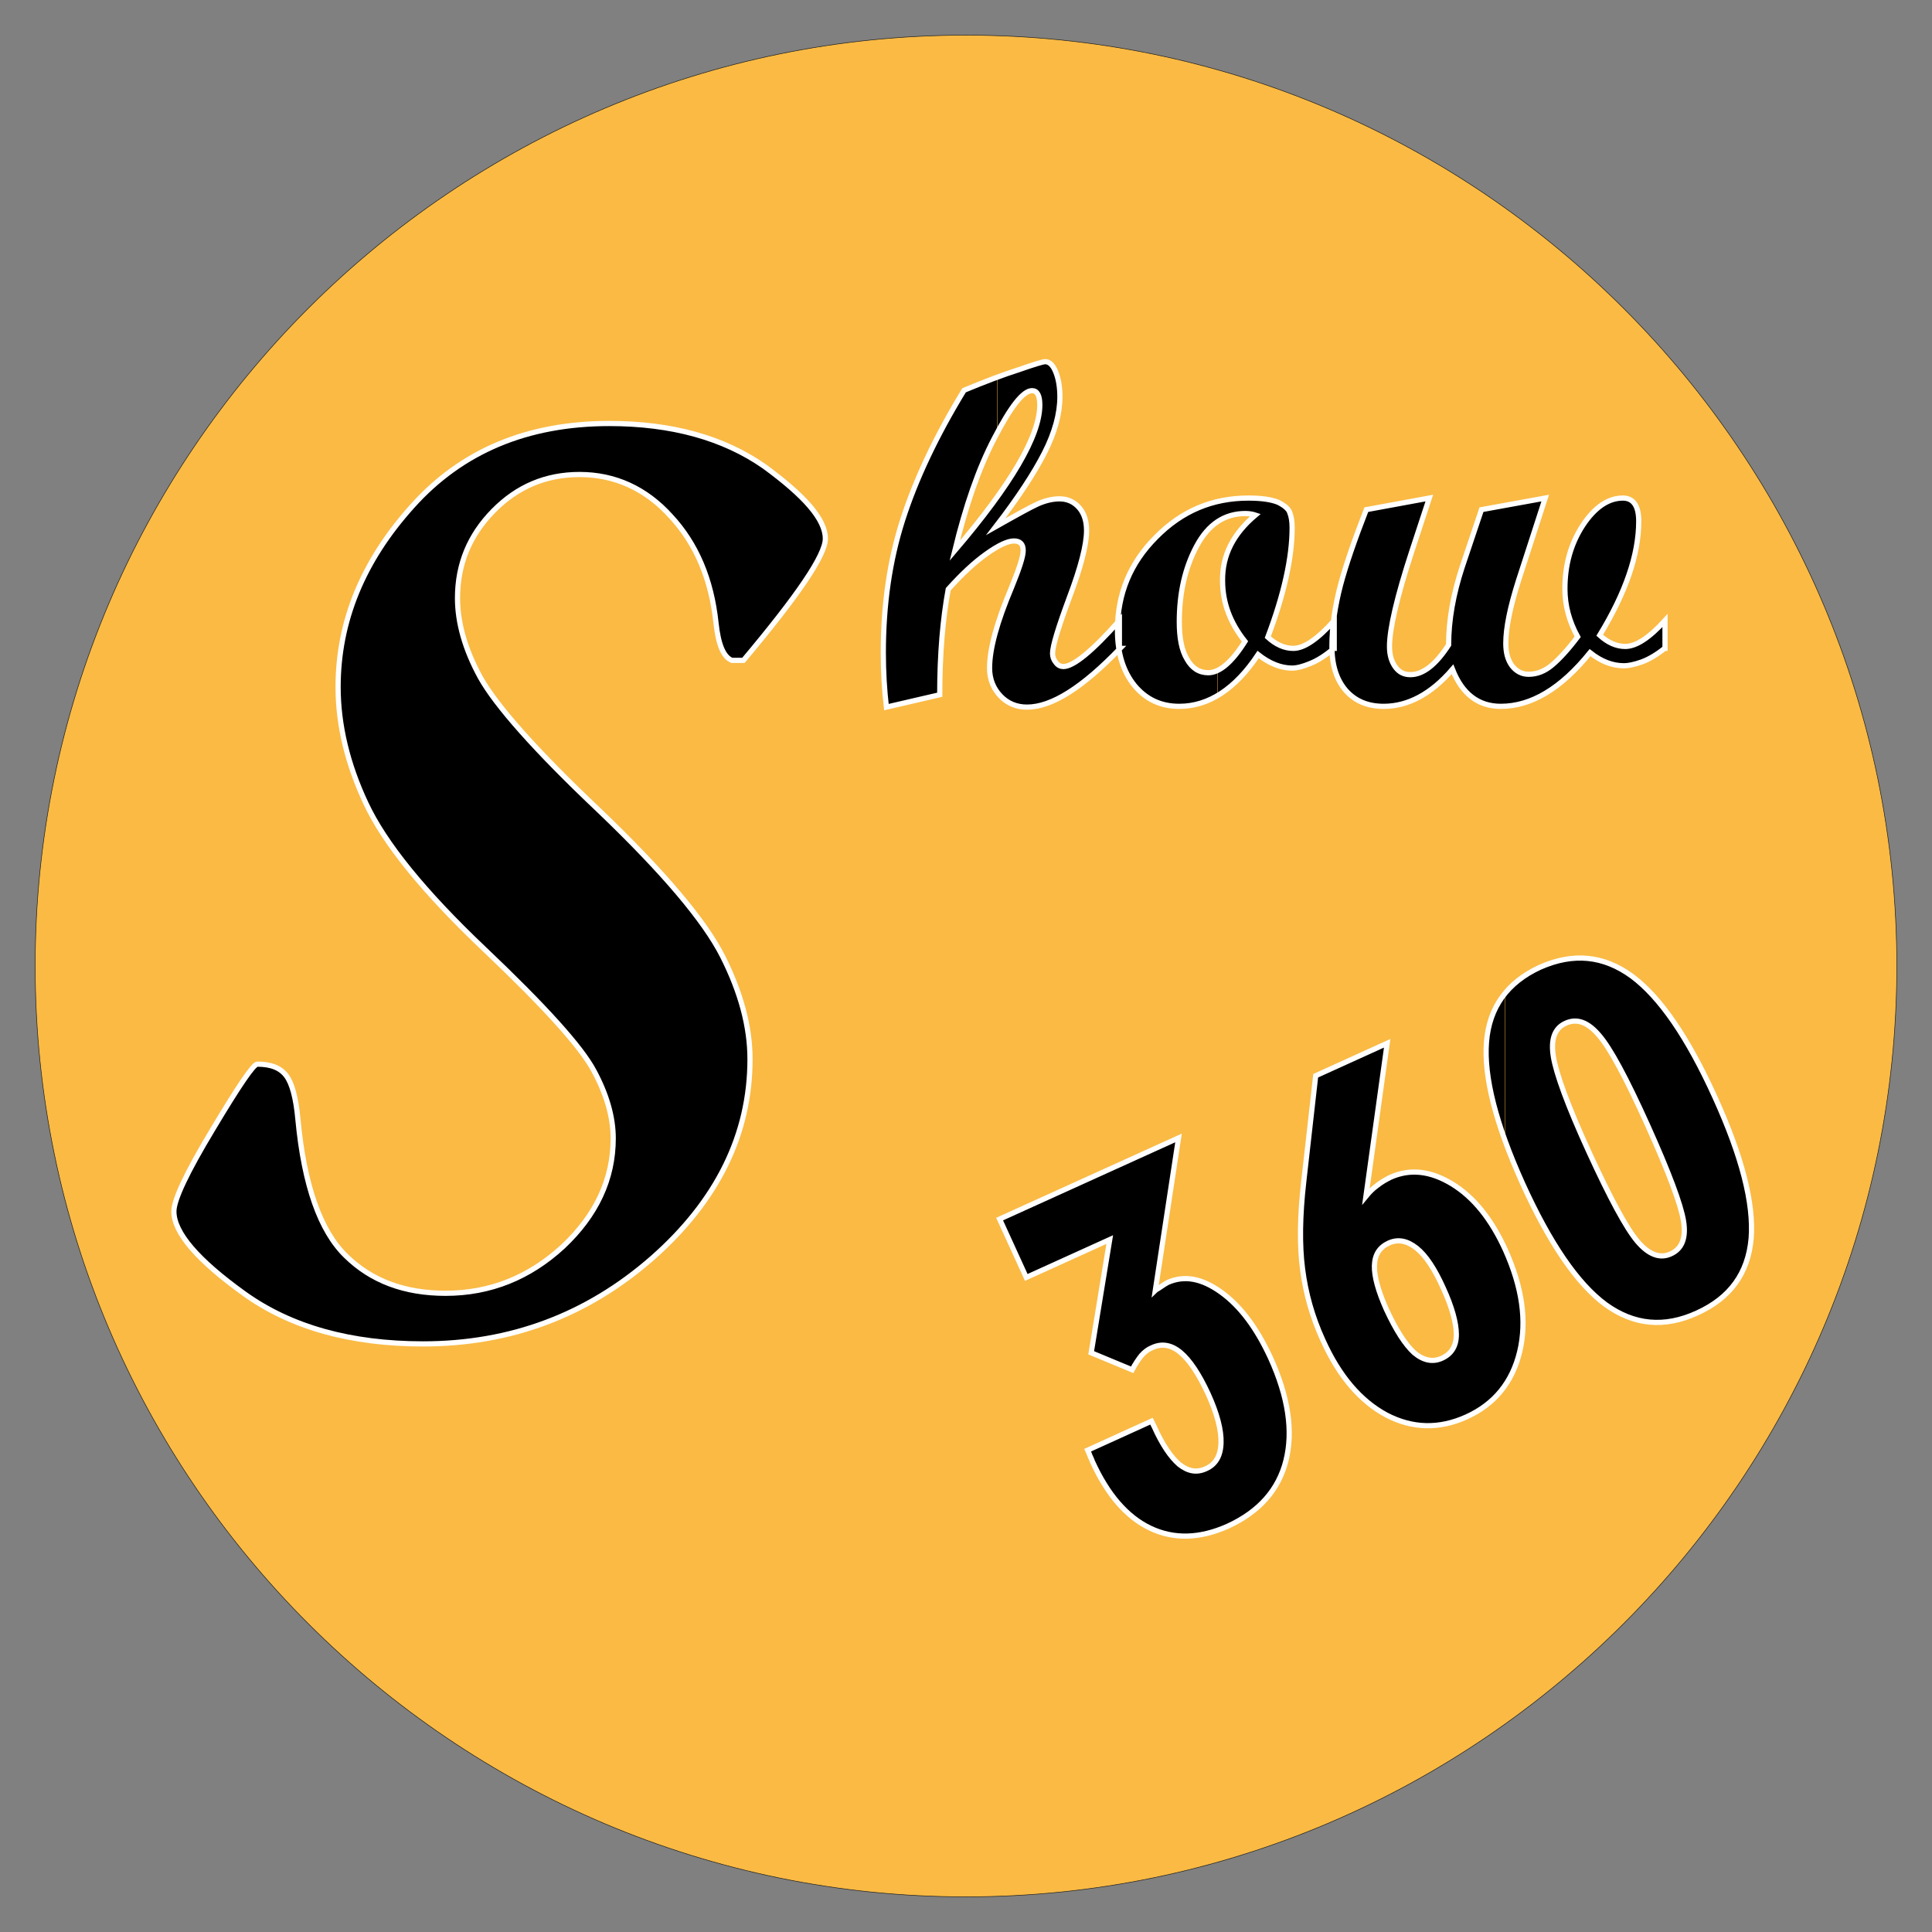 <?xml version="1.0" encoding="utf-8"?>
<!-- Generator: Adobe Illustrator 18.0.0, SVG Export Plug-In . SVG Version: 6.00 Build 0)  -->
<!DOCTYPE svg PUBLIC "-//W3C//DTD SVG 1.1//EN" "http://www.w3.org/Graphics/SVG/1.1/DTD/svg11.dtd">
<svg version="1.1" id="Plan_1" xmlns="http://www.w3.org/2000/svg" xmlns:xlink="http://www.w3.org/1999/xlink" x="0px" y="0px"
	 viewBox="0 0 500 500" enable-background="new 0 0 500 500" xml:space="preserve">
<rect x="0" y="0" width="500" height="500" fill="#808080" stroke="none"/>
<path fill="#FABA44" stroke="#1D1D1B" stroke-width="0.145" stroke-miterlimit="10" d="M250,9.1c132.7,0,240.9,108.3,240.9,240.9
	S382.7,490.9,250,490.9S9.1,382.7,9.1,250S117.3,9.1,250,9.1z"/>
<g>
	<path d="M453.3,317.3v1.1c0,0.7,0,1.4-0.1,2.1c-0.8,9-5.4,15.4-14,19.3c-7.2,3.3-14.1,3.2-20.4-0.1v-26c1.9,3.5,3.6,6,4.9,7.6
		c2.9,3.4,5.8,4.5,8.6,3.2c2.9-1.3,4-4.1,3.3-8.5c-0.7-4.3-3.8-12.7-9.3-24.9c-2.9-6.3-5.4-11.5-7.5-15.4v-25.4
		c1.2,0.6,2.4,1.4,3.6,2.2c7.3,5.5,14.5,15.9,21.4,31.3C450,297.5,453.2,308.7,453.3,317.3z M418.8,250.4v25.4c-2-3.7-3.7-6.3-5-7.9
		c-2.9-3.4-5.7-4.4-8.6-3.1c-2.9,1.3-3.9,4.2-3.2,8.6s3.7,12.7,9.2,24.7c2.9,6.4,5.5,11.6,7.6,15.6v26c-1.1-0.6-2.2-1.3-3.2-2.1
		c-7.3-5.4-14.4-15.8-21.4-31.2c-1.8-4.1-3.4-7.9-4.7-11.6v-37.6c2.3-2.9,5.3-5.1,9.2-6.9C405.8,247.1,412.5,247.1,418.8,250.4
		L418.8,250.4z M389.4,358.8c1.8-2.6,3.1-5.6,3.9-8.9c1.9-8,0.7-16.7-3.7-26.3c0-0.2-0.1-0.4-0.2-0.6V358.8z M389.4,257.2v37.6
		c-3.7-10.1-5.2-18.5-4.7-25.1C385.1,264.7,386.7,260.6,389.4,257.2L389.4,257.2z M389.4,323v35.8c-2.4,3.4-5.8,6-9.9,8
		c-4.4,2-8.8,2.7-13.1,2v-18.4c2.2,1.8,4.5,2.1,6.9,1.1c2.4-1.1,3.7-3.1,3.7-6.1s-1.1-7.1-3.4-12.1c-2.2-4.9-4.5-8.4-6.9-10.3
		c-0.1,0-0.2-0.1-0.3-0.2v-19.3c3,0,6.2,1.1,9.5,3.1C381.4,309.9,385.9,315.4,389.4,323z M281.5,375.3l16.5-7.5l0.7,1.4
		c2.1,4.7,4.3,7.9,6.5,9.8c2.3,1.8,4.5,2.2,6.9,1.1c2.5-1.1,3.8-3.3,3.9-6.7c0.1-3.3-1-7.5-3.3-12.6c-2.4-5.2-4.8-8.8-7.2-10.8
		c-2.4-2-4.9-2.4-7.4-1.2c-1,0.4-1.9,1.1-2.7,2c-0.8,1-1.6,2.2-2.4,3.7l-10.6-4.4l4.8-29.3l-21.6,9.8l-6.9-15.1l46.3-21l-6,39.4
		c0.1-0.1,0.4-0.2,0.7-0.4c1.3-0.9,2.1-1.4,2.5-1.6c4.3-1.9,8.8-1.1,13.8,2.5c5,3.6,9.2,9.2,12.8,17c4.6,10.1,5.9,19,4,26.6
		c-1.9,7.6-7,13.3-15.1,17c-7.2,3.2-13.9,3.4-20,0.5c-6.1-2.9-11.1-8.7-15-17.3c-0.1-0.3-0.3-0.8-0.6-1.4
		C281.8,376.1,281.7,375.7,281.5,375.3L281.5,375.3z M366.4,303.5v19.3c-2.3-1.7-4.6-2.1-6.9-1c-2.4,1.1-3.6,3-3.7,5.8
		s0.9,6.6,3,11.4c2.5,5.4,4.9,9.1,7.2,11.2c0.1,0.1,0.2,0.2,0.4,0.3v18.4c-2.6-0.4-5.1-1.3-7.6-2.6c-6.7-3.6-12.2-10-16.4-19.3
		c-2.8-6.1-4.5-12.2-5.3-18.5c-0.8-6.2-0.7-13.7,0.3-22.5l3.1-27.5l18.5-8.4l-5.5,39.6c0.9-1.1,1.8-2,2.9-2.8c1-0.8,2.2-1.5,3.4-2.1
		C361.9,303.8,364.1,303.4,366.4,303.5z"/>
	<path fill="none" stroke="#FFFFFF" stroke-width="1.343" stroke-miterlimit="10" d="M281.5,375.3l16.5-7.5l0.7,1.4
		c2.1,4.7,4.3,7.9,6.5,9.8c2.3,1.8,4.5,2.2,6.9,1.1c2.5-1.1,3.8-3.3,3.9-6.7c0.1-3.3-1-7.5-3.3-12.6c-2.4-5.2-4.8-8.8-7.2-10.8
		c-2.4-2-4.9-2.4-7.4-1.2c-1,0.4-1.9,1.1-2.7,2c-0.8,1-1.6,2.2-2.4,3.7l-10.6-4.4l4.8-29.3l-21.6,9.8l-6.9-15.1l46.3-21l-6,39.4
		c0.1-0.1,0.4-0.2,0.7-0.4c1.3-0.9,2.1-1.4,2.5-1.6c4.3-1.9,8.8-1.1,13.8,2.5c5,3.6,9.2,9.2,12.8,17c4.6,10.1,5.9,19,4,26.6
		c-1.9,7.6-7,13.3-15.1,17c-7.2,3.2-13.9,3.4-20,0.5c-6.1-2.9-11.1-8.7-15-17.3c-0.1-0.3-0.3-0.8-0.6-1.4
		C281.8,376.1,281.7,375.7,281.5,375.3L281.5,375.3z M358.8,338.9c2.5,5.4,4.9,9.1,7.2,11.2c2.4,2,4.8,2.5,7.2,1.4
		c2.4-1.1,3.7-3.1,3.7-6.1s-1.1-7.1-3.4-12.1c-2.2-4.9-4.5-8.4-6.9-10.3c-2.4-1.9-4.8-2.4-7.2-1.3c-2.4,1.1-3.6,3-3.7,5.8
		S356.7,334.2,358.8,338.9L358.8,338.9z M353.5,309.6c0.9-1.1,1.8-2,2.9-2.8c1-0.8,2.2-1.5,3.4-2.1c5.1-2.3,10.4-1.7,16,1.7
		c5.7,3.5,10.2,9.2,13.8,17.1c4.3,9.6,5.6,18.3,3.7,26.3c-1.9,7.9-6.5,13.6-13.8,16.9c-7.1,3.2-14,3-20.7-0.5
		c-6.7-3.6-12.2-10-16.4-19.3c-2.8-6.1-4.5-12.2-5.3-18.5c-0.8-6.2-0.7-13.7,0.3-22.5l3.1-27.5l18.5-8.4L353.5,309.6L353.5,309.6z
		 M426.4,291.2c-5.5-12.2-9.7-20-12.6-23.3c-2.9-3.4-5.7-4.4-8.6-3.1c-2.9,1.3-3.9,4.2-3.2,8.6s3.7,12.7,9.2,24.7
		c5.5,12,9.7,19.8,12.6,23.2c2.9,3.4,5.8,4.5,8.6,3.2c2.9-1.3,4-4.1,3.3-8.5C435,311.7,431.9,303.4,426.4,291.2L426.4,291.2z
		 M443.8,283.9c7,15.4,10.1,27.5,9.4,36.6c-0.8,9-5.4,15.4-14,19.3c-8.5,3.9-16.4,3.1-23.7-2.2c-7.3-5.4-14.4-15.8-21.4-31.2
		c-7-15.5-10.1-27.7-9.4-36.7c0.7-9,5.4-15.5,13.9-19.4c8.6-3.8,16.4-3,23.7,2.3C429.7,258.1,436.8,268.5,443.8,283.9z"/>
</g>
<path stroke="#FFFFFF" stroke-width="1.343" stroke-miterlimit="10" d="M213.6,139.4c0,4.3-7.1,14.7-21.2,31.5h-3
	c-2.2-0.9-3.5-4.1-4.1-9.7c-1.2-11.3-5.1-20.5-11.7-27.6c-6.5-7.2-14.5-10.8-23.6-10.8c-8.7,0-16.1,3.1-22.3,9.4
	c-6.2,6.3-9.3,13.8-9.3,22.6c0,6.3,1.9,13.2,5.9,20.5c4,7.2,14.2,18.8,30.8,34.5c16.5,15.8,27.2,28.4,31.9,37.7
	c4.7,9.3,7.1,18.2,7.1,26.6c0,19.5-8.5,36.7-25.3,51.5c-16.9,14.8-36.7,22.2-59.3,22.2c-18.7,0-34.2-4.3-46.3-13
	c-12.1-8.7-18.2-15.8-18.2-21.3c0-3,3.4-10.2,10.1-21.3c6.7-11.2,10.5-16.8,11.5-16.8c3.6,0,6,1,7.5,3c1.5,2,2.5,5.8,3,11.3
	c1.6,17.1,5.8,28.9,12.4,35.3c6.6,6.5,15.2,9.7,25.8,9.7c11.6,0,21.7-4.1,30.4-12.1c8.6-8.1,13-17.4,13-28c0-5.5-1.7-11.4-5-17.5
	c-3.3-6.2-12.8-16.7-28.4-31.5c-15.6-14.8-25.8-27.4-30.6-37.7c-4.8-10.2-7.2-20.3-7.2-30.1c0-17,6.4-32.6,19.2-46.8
	c12.8-14.3,29.8-21.4,51-21.4c16.1,0,29.5,3.7,40.1,11.1C208.2,128.3,213.6,134.4,213.6,139.4z"/>
<g>
	<path d="M344.9,171.6v-3.5c0.1-0.1,0.2-0.2,0.3-0.3v-7.1c-0.1,0.1-0.2,0.2-0.3,0.4v0.2c0.4-3.2,1-6.4,1.9-9.7
		c1.4-5.3,3.7-11.9,6.7-19.6l16.3-3l-4.5,13.7c-3.9,11.9-5.8,20.2-5.8,24.7c0,2.2,0.5,3.9,1.5,5.3c1,1.4,2.3,2,3.9,2
		c3.3,0,6.6-2.6,9.9-7.7c0-6.4,1.2-13.1,3.5-20.1l5-14.9l16.5-3l-6.9,21.3c-2.2,6.9-3.3,12.3-3.3,16.3c0,2.4,0.5,4.3,1.6,5.8
		c1.1,1.4,2.5,2.2,4.3,2.2c2.2,0,4.2-0.8,6.1-2.4c1.9-1.6,4.2-4.1,6.6-7.3c-2.2-4-3.3-8.1-3.3-12.4c0-6.2,1.5-11.6,4.6-16.4
		c3.1-4.7,6.6-7.1,10.4-7.1c2.7,0,4.1,2,4.1,6c0,8.7-3.4,18.5-10.1,29.5c2.1,1.9,4.3,2.9,6.6,2.9c2.8,0,6.2-2.2,10.3-6.7v7.1
		c-2,1.6-4,2.8-5.9,3.5c-2,0.7-3.5,1-4.6,1c-3,0-5.9-1.1-8.8-3.4c-7.5,9.3-15.2,13.9-23.1,13.9c-5.8,0-10-3.2-12.5-9.6
		c-5.5,6.4-11.5,9.6-17.8,9.6c-4.2,0-7.4-1.4-9.8-4.1C346.5,176.8,345.4,174.5,344.9,171.6z M344.9,161.1v0.2
		c-0.2,2.1-0.3,4.1-0.3,6.1c0,1.5,0.1,2.9,0.3,4.2v-3.5c-1.9,1.7-3.9,2.9-5.8,3.6c-1.9,0.8-3.5,1.2-4.7,1.2c-2.9,0-5.9-1.2-8.8-3.5
		c-3.3,4.9-6.8,8.6-10.6,10.7v-6.6c2.2-1.1,4.6-3.6,7.1-7.5c-3.9-4.9-5.8-10.1-5.8-15.7c0-6.6,2.9-12.2,8.6-17
		c-0.6-0.2-1.5-0.4-2.6-0.4c-2.7,0-5.1,0.7-7.2,2.2v-5.2c2.6-0.6,5.3-0.9,8.1-0.9c3.5,0,6,0.4,7.7,1.1c1.6,0.8,2.7,1.7,3,2.7
		c0.4,1,0.6,2.3,0.6,3.9c0,7.7-2.1,17.2-6.3,28.3c2.1,1.9,4.3,2.9,6.6,2.9C337.3,167.9,340.7,165.6,344.9,161.1z M289.9,167.8
		c-0.1,0.1-0.2,0.2-0.3,0.3v-0.3c0.6,3.8,2,7.1,4.1,9.6c3,3.6,6.8,5.4,11.6,5.4c3.4,0,6.7-0.9,9.8-2.7v-6.6
		c-0.8,0.4-1.6,0.6-2.4,0.6c-2.3,0-4.2-1.2-5.5-3.5c-1.4-2.3-2-5.5-2-9.7c0-7.5,1.5-14,4.5-19.6c1.5-2.8,3.3-4.8,5.4-6.2v-5.2
		c-5.9,1.4-11.2,4.4-15.8,9.2c-5.5,5.5-8.7,11.8-9.7,19.1v2.9c0.1-0.1,0.2-0.2,0.3-0.4V167.8z M289.5,168.1
		C280,178,272,183,265.8,183c-2.8,0-5.1-1-6.9-2.9c-0.3-0.3-0.5-0.6-0.8-0.9v-17.4c0.9-2.9,2.1-6.3,3.7-9.9c2-4.9,3-8,3-9.5
		c0-1.7-0.8-2.5-2.4-2.5c-1.1,0-2.5,0.5-4.3,1.5v-5.3c5.3-3,8.9-5,10.6-5.8c1.8-0.8,3.7-1.3,5.6-1.3c2.1,0,3.8,0.8,5.1,2.3
		c1.3,1.5,1.9,3.5,1.9,5.9c0,3.7-1.5,9.5-4.4,17.2c-2.9,7.8-4.4,12.7-4.4,14.6c0,0.9,0.3,1.7,0.9,2.4c0.5,0.7,1.2,1,1.9,1
		c2.6,0,7.3-3.8,14.2-11.5v-2.9c-0.2,1.6-0.3,3.3-0.3,5c0,1.6,0.1,3.2,0.3,4.6V168.1L289.5,168.1z M258.1,97.7v14.1
		c3.9-7.2,6.9-10.8,9-10.8c1.4,0,2,1.3,2,3.7c0,5.7-3.7,13.7-11,23.9v7.3c5.6-7.3,9.7-13.6,12.3-18.8c2.7-5.3,4-10.1,4-14.5
		c0-2.6-0.4-4.8-1.1-6.5c-0.7-1.7-1.6-2.6-2.7-2.6c-0.6,0-2.9,0.7-6.9,2.1C262,96.3,260.1,96.9,258.1,97.7z M258.1,179.2
		c-1.3-1.8-2-3.9-2-6.4c0-2.9,0.7-6.6,2-11V179.2L258.1,179.2z M258.1,141.5v-5.3c-0.1,0-0.1,0.1-0.2,0.1c0.1-0.1,0.1-0.2,0.2-0.3
		v-7.3c-3,4.2-6.7,8.8-11,13.8c2.7-11.5,6.1-21.2,10.2-29.3c0.2-0.5,0.5-0.9,0.7-1.4V97.7c-2.6,1-5.4,2.1-8.4,3.3
		c-7.2,11.8-12.6,23.1-15.9,33.6c-3.4,10.6-5,22-5,34.3c0,5.1,0.2,9.7,0.8,14.1l13.8-3.2c0-10.6,0.7-19.7,2.2-27.3
		c3.4-3.9,6.7-6.9,9.8-9.1C256.3,142.6,257.2,141.9,258.1,141.5z"/>
	<path fill="none" stroke="#FFFFFF" stroke-width="1.343" stroke-miterlimit="10" d="M289.9,167.8c-9.7,10.1-17.7,15.2-24.1,15.2
		c-2.8,0-5.1-1-6.9-2.9c-1.8-1.9-2.8-4.3-2.8-7.2c0-5,1.9-11.9,5.7-20.9c2-4.9,3-8,3-9.5c0-1.7-0.8-2.5-2.4-2.5
		c-1.6,0-4,1.1-7.2,3.4c-3.1,2.2-6.4,5.3-9.8,9.1c-1.4,7.6-2.2,16.7-2.2,27.3l-13.8,3.2c-0.5-4.3-0.8-9-0.8-14.1
		c0-12.3,1.6-23.7,5-34.3c3.4-10.6,8.7-21.8,15.9-33.6c5.3-2.2,10-4,14.1-5.3c4-1.4,6.3-2.1,6.9-2.1c1.1,0,2,0.9,2.7,2.6
		c0.7,1.7,1.1,3.9,1.1,6.5c0,4.3-1.3,9.2-4,14.5c-2.7,5.3-6.9,11.7-12.6,19.1c5.5-3.1,9.1-5.1,10.9-5.9c1.8-0.8,3.7-1.3,5.6-1.3
		c2.1,0,3.8,0.8,5.1,2.3c1.3,1.5,1.9,3.5,1.9,5.9c0,3.7-1.5,9.5-4.4,17.2c-2.9,7.8-4.4,12.7-4.4,14.6c0,0.9,0.3,1.7,0.9,2.4
		c0.5,0.7,1.2,1,1.9,1c2.6,0,7.5-4,14.5-11.9V167.8L289.9,167.8z M247.1,142.5c14.6-17.1,22-29.7,22-37.7c0-2.5-0.7-3.7-2-3.7
		c-2.3,0-5.5,4.1-9.7,12.2C253.2,121.3,249.9,131,247.1,142.5L247.1,142.5z M345.2,167.8c-2.1,1.8-4.1,3.1-6.1,3.9
		c-1.9,0.8-3.5,1.2-4.7,1.2c-2.9,0-5.9-1.2-8.8-3.5c-5.9,8.9-12.8,13.4-20.4,13.4c-4.8,0-8.6-1.8-11.6-5.4
		c-2.9-3.6-4.4-8.3-4.4-14.3c0-9.4,3.3-17.4,10-24.1c6.7-6.8,14.6-10.1,23.9-10.1c3.5,0,6,0.4,7.7,1.1c1.6,0.8,2.7,1.7,3,2.7
		c0.4,1,0.6,2.3,0.6,3.9c0,7.7-2.1,17.2-6.3,28.3c2.1,1.9,4.3,2.9,6.6,2.9c2.8,0,6.3-2.4,10.6-7.2V167.8L345.2,167.8z M324.9,133.3
		c-0.6-0.2-1.5-0.4-2.6-0.4c-5.4,0-9.6,2.8-12.6,8.4c-3,5.6-4.5,12.1-4.5,19.6c0,4.2,0.6,7.4,2,9.7c1.3,2.3,3.1,3.5,5.5,3.5
		c2.9,0,6.1-2.7,9.5-8.1c-3.9-4.9-5.8-10.1-5.8-15.7C316.3,143.7,319.2,138.1,324.9,133.3L324.9,133.3z M430.8,167.8
		c-2,1.6-4,2.8-5.9,3.5c-2,0.7-3.5,1-4.6,1c-3,0-5.9-1.1-8.8-3.4c-7.5,9.3-15.2,13.9-23.1,13.9c-5.8,0-10-3.2-12.5-9.6
		c-5.5,6.4-11.5,9.6-17.8,9.6c-4.2,0-7.4-1.4-9.8-4.1c-2.4-2.8-3.6-6.5-3.6-11.4c0-5.2,0.8-10.4,2.2-15.8c1.4-5.3,3.7-11.9,6.7-19.6
		l16.3-3l-4.5,13.7c-3.9,11.9-5.8,20.2-5.8,24.7c0,2.2,0.5,3.9,1.5,5.3c1,1.4,2.3,2,3.9,2c3.3,0,6.6-2.6,9.9-7.7
		c0-6.4,1.2-13.1,3.5-20.1l5-14.9l16.5-3l-6.9,21.3c-2.2,6.9-3.3,12.3-3.3,16.3c0,2.4,0.5,4.3,1.6,5.8c1.1,1.4,2.5,2.2,4.3,2.2
		c2.2,0,4.2-0.8,6.1-2.4c1.9-1.6,4.2-4.1,6.6-7.3c-2.2-4-3.3-8.1-3.3-12.4c0-6.2,1.5-11.6,4.6-16.4c3.1-4.7,6.6-7.1,10.4-7.1
		c2.7,0,4.1,2,4.1,6c0,8.7-3.4,18.5-10.1,29.5c2.1,1.9,4.3,2.9,6.6,2.9c2.8,0,6.2-2.2,10.3-6.7V167.8z"/>
</g>
</svg>
